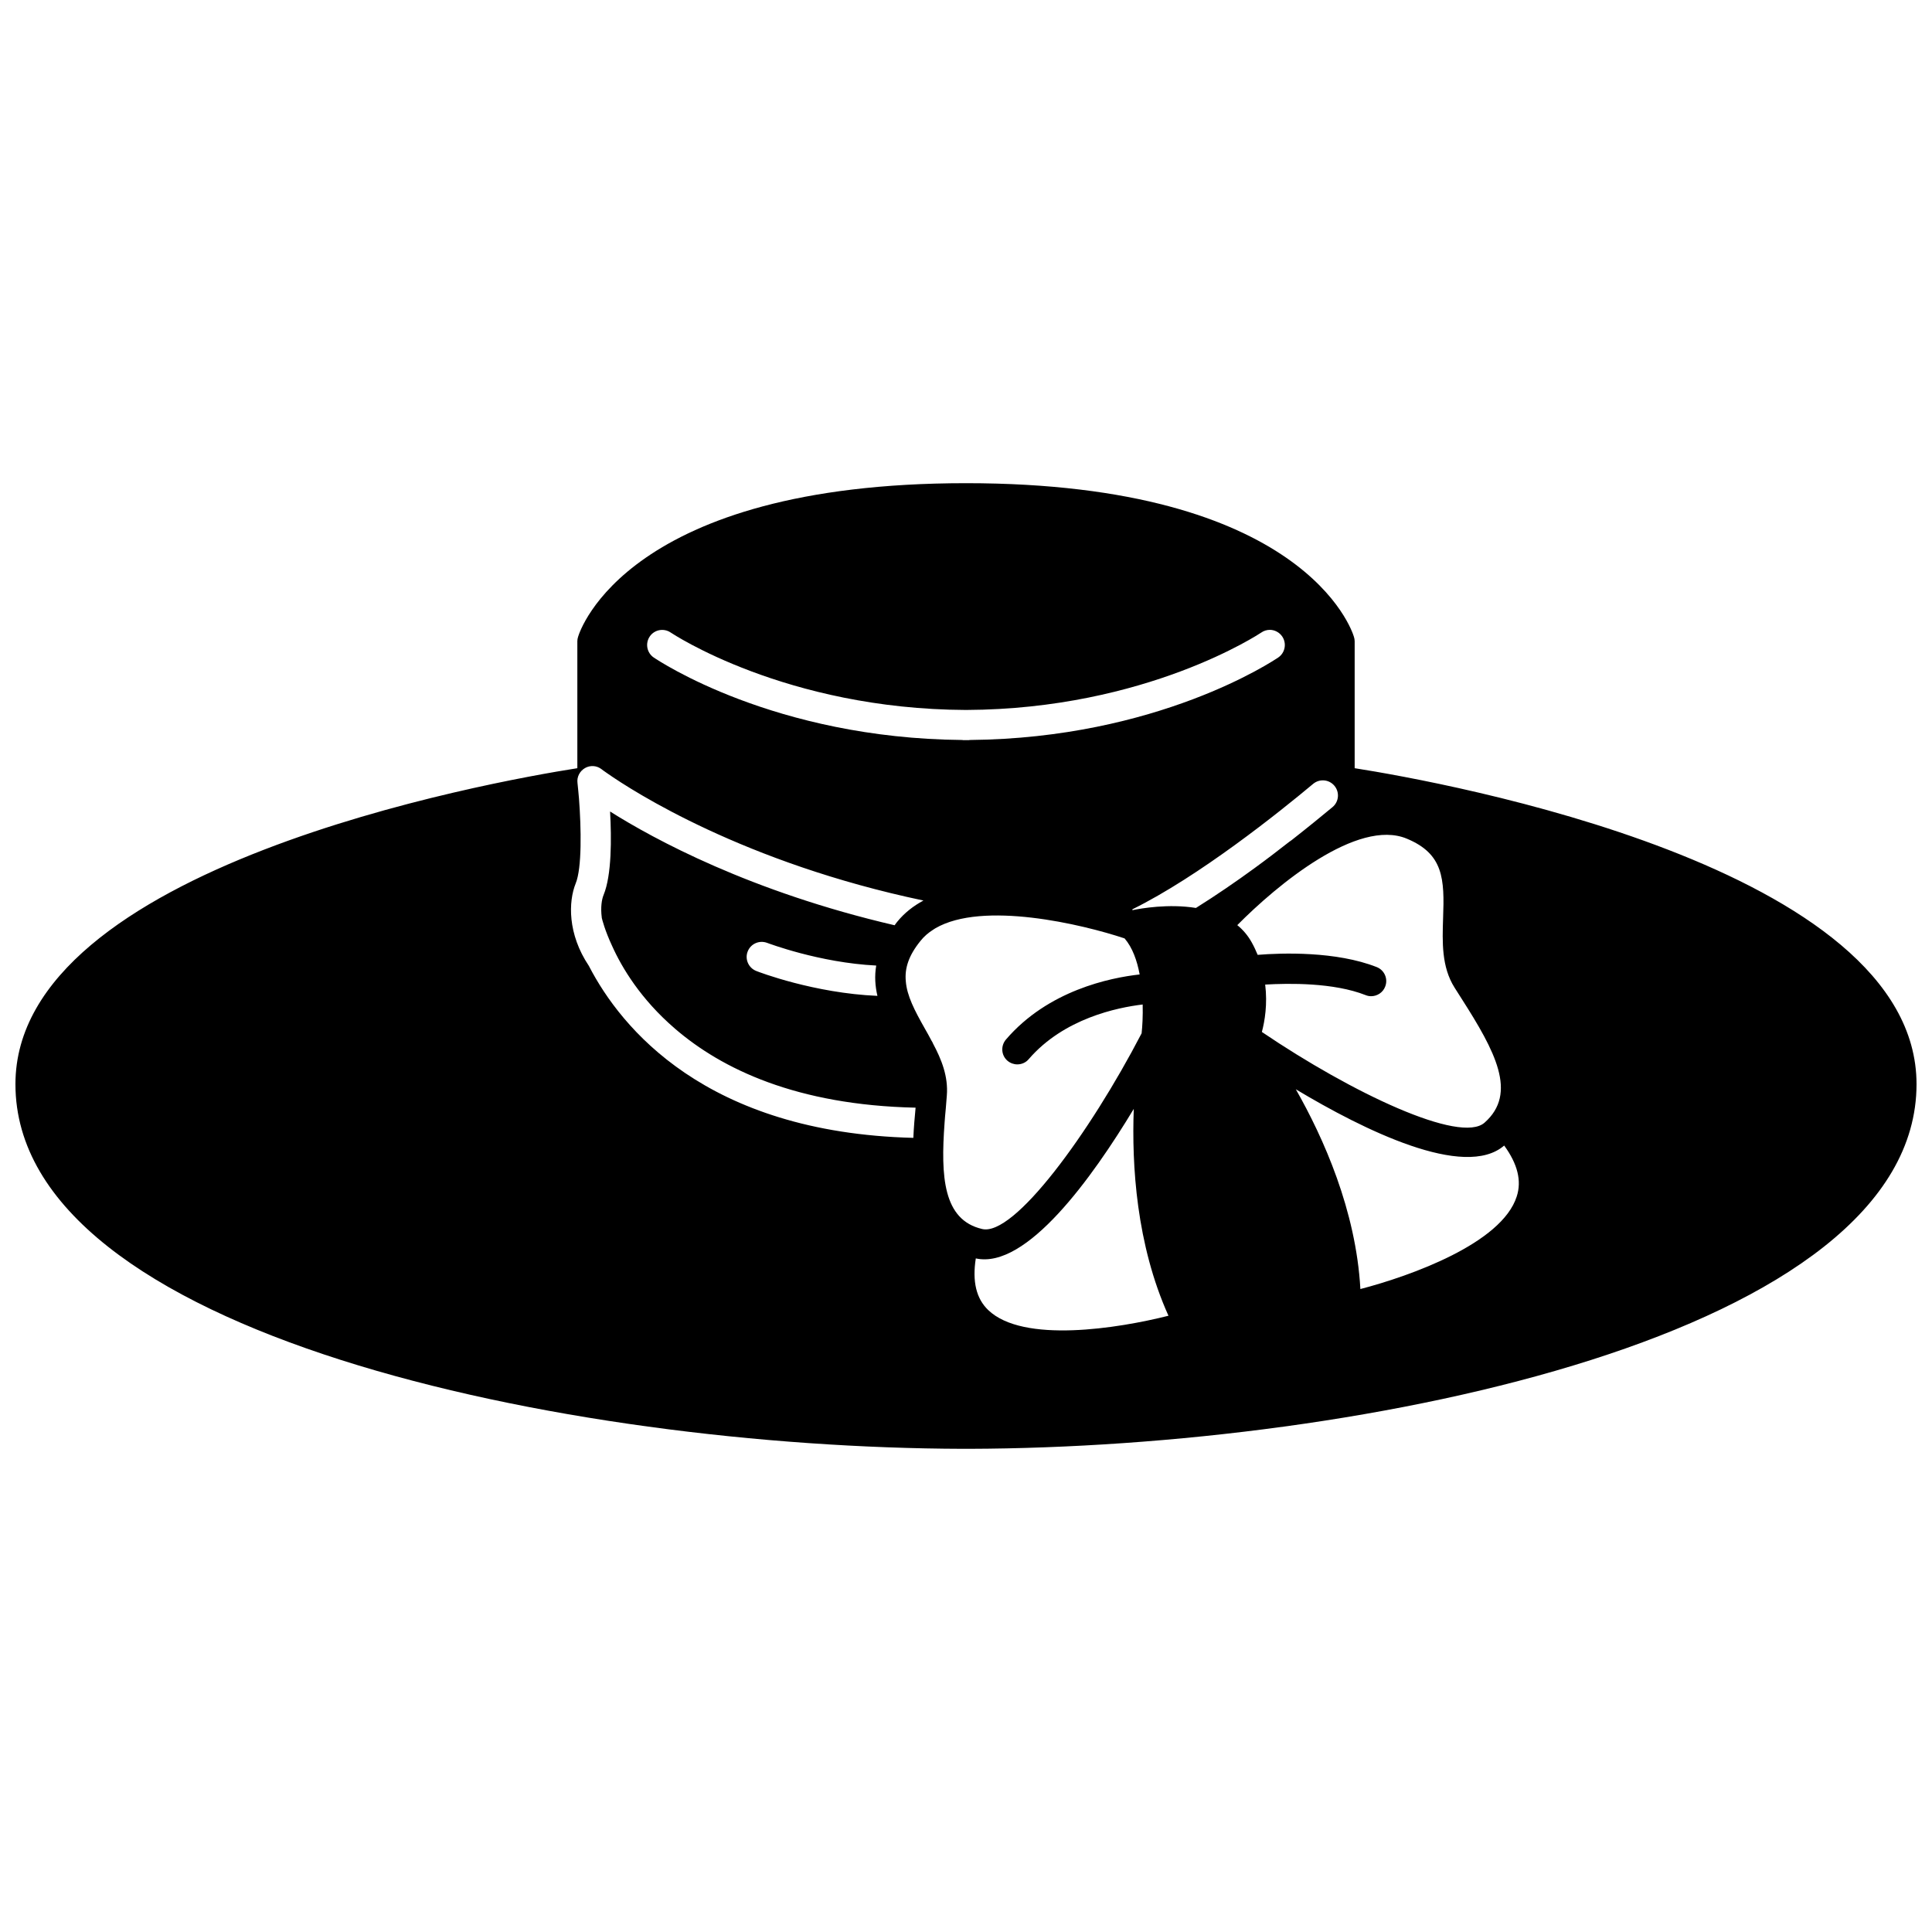 <?xml version="1.0" encoding="UTF-8"?>
<!-- Uploaded to: ICON Repo, www.iconrepo.com, Generator: ICON Repo Mixer Tools -->
<svg width="800px" height="800px" version="1.1" viewBox="144 144 512 512" xmlns="http://www.w3.org/2000/svg">
 <defs>
  <clipPath id="a">
   <path d="m148.09 272h503.81v256h-503.81z"/>
  </clipPath>
 </defs>
 <g clip-path="url(#a)">
  <path d="m503 347.58v-33.668c0-0.398-0.078-0.758-0.199-1.16-0.48-1.637-13.156-40.703-102.8-40.703-89.648 0-102.32 39.066-102.8 40.703-0.121 0.398-0.199 0.758-0.199 1.16v33.668c-23.152 3.641-148.91 26.148-148.91 83.73 0 66.332 146.27 96.363 251.07 96.641h0.16 1.359 0.16c104.8-0.277 251.06-30.309 251.06-96.641 0-57.582-125.75-80.09-148.9-83.73zm-186.81-34.906c1.238-1.84 3.758-2.277 5.559-1.039 0.32 0.199 30.387 20.312 78.25 20.512 47.863-0.199 77.93-20.312 78.25-20.512 0.68-0.48 1.48-0.719 2.277-0.719 1.238 0 2.519 0.641 3.277 1.758 1.238 1.84 0.758 4.32-1.039 5.559-1.32 0.879-31.949 21.434-81.809 21.871-0.078 0.039-0.16 0.039-0.281 0.039h-1.359c-0.121 0-0.199 0-0.281-0.039-49.859-0.441-80.488-20.992-81.809-21.871-1.797-1.242-2.277-3.719-1.035-5.559zm60.336 95.242c-16.793-0.719-31.43-6.316-32.109-6.598-2.039-0.801-3.078-3.117-2.277-5.156 0.801-2.078 3.117-3.078 5.199-2.277 0.16 0.039 13.715 5.238 28.867 5.996-0.48 2.797-0.281 5.477 0.32 8.035zm9.516 37.629c-55.141-1.398-77.531-29.309-85.887-45.383-0.039-0.039-0.039-0.121-0.078-0.16-5.719-8.516-5.438-17.113-3.519-21.871 1.68-4.078 1.48-14.633 0.879-22.512-0.121-1.52-0.281-2.918-0.398-4.16-0.199-1.559 0.602-3.117 2-3.918 1.398-0.801 3.117-0.68 4.398 0.32 0.039 0.039 0.559 0.441 1.559 1.121 6.836 4.758 36.145 23.672 83.727 33.668-2.68 1.441-5.039 3.277-6.957 5.637-0.238 0.32-0.48 0.602-0.68 0.918-38.188-8.875-63.816-22.832-75.41-30.148 0.398 7.117 0.441 16.875-1.719 22.113-0.48 1.16-0.84 3.277-0.48 5.996v0.078c0.121 0.48 0.801 3.277 2.719 7.398 2.598 5.797 7.598 14.156 16.672 21.953 0 0.039 0.039 0.039 0.039 0.039 12.355 10.637 32.188 20.23 63.734 20.91-0.238 2.481-0.477 5.199-0.598 8zm8.277-3.961c0.078-1.238 0.199-2.481 0.32-3.758l0.281-3.519c0.398-5.039-1.398-9.516-3.68-13.793-0.078-0.238-0.199-0.441-0.359-0.68-0.559-1.078-1.16-2.16-1.758-3.199-2.719-4.797-4.797-8.758-5.078-12.637-0.32-3.398 0.758-6.797 3.918-10.676 0.918-1.16 2.039-2.121 3.359-2.957 0.16-0.121 0.359-0.238 0.559-0.359 12.555-7.316 38.867-1.078 50.141 2.68 2.078 2.398 3.32 5.879 4 9.555-7.879 0.879-24.27 4.238-35.426 17.234-1.441 1.68-1.281 4.199 0.398 5.637 0.758 0.641 1.68 0.961 2.598 0.961 1.16 0 2.277-0.48 3.039-1.398 9.316-10.797 23.512-13.676 30.188-14.473 0.078 3.078-0.078 5.797-0.281 7.637-13.793 26.551-33.828 53.898-42.266 51.859-10.352-2.402-10.992-13.918-9.953-28.113zm11.555 49.582c-3.16-3.039-4.238-7.559-3.277-13.676 13.434 2.957 30.91-21.473 41.863-39.625-0.559 14.875 0.68 35.945 9.195 54.82-13.312 3.359-38.543 7.398-47.781-1.52zm38.227-105.96v-0.238c17.641-8.695 38.887-25.703 47.887-33.23 1.684-1.406 4.18-1.207 5.609 0.457 1.461 1.695 1.258 4.254-0.461 5.691-2.684 2.234-6.422 5.285-10.812 8.734-0.199 0.16-0.441 0.32-0.68 0.48-2.801 2.199-5.879 4.559-9.117 6.918-4.918 3.598-10.234 7.238-15.594 10.598-7.234-1.168-14.551 0.109-16.832 0.59zm35.188 19.715c6.238-0.359 18.113-0.559 26.629 2.801 0.48 0.199 0.961 0.281 1.441 0.281 1.598 0 3.117-0.961 3.719-2.519 0.84-2.078-0.199-4.398-2.238-5.199-10.758-4.238-25.191-3.758-31.547-3.238-0.441-1.078-0.961-2.199-1.559-3.277-1.039-1.879-2.359-3.398-3.84-4.598 10.477-10.598 31.867-28.391 44.941-22.91 9.715 4.039 9.996 10.637 9.598 21.07-0.199 6.316-0.441 12.875 3.039 18.395l1.879 2.957c8.836 13.836 14.914 25.031 6.078 32.828-6.438 5.719-35.105-7.836-59.02-24.031 0.758-2.844 1.52-7.363 0.879-12.559zm66.652 56.176c-3.957 12.395-28.07 21.031-41.426 24.512-1.16-20.832-9.797-40.105-17.113-52.941 17.992 10.797 44.703 23.992 55.219 14.914 3.562 4.879 4.684 9.359 3.32 13.516z"/>
 </g>
</svg>
